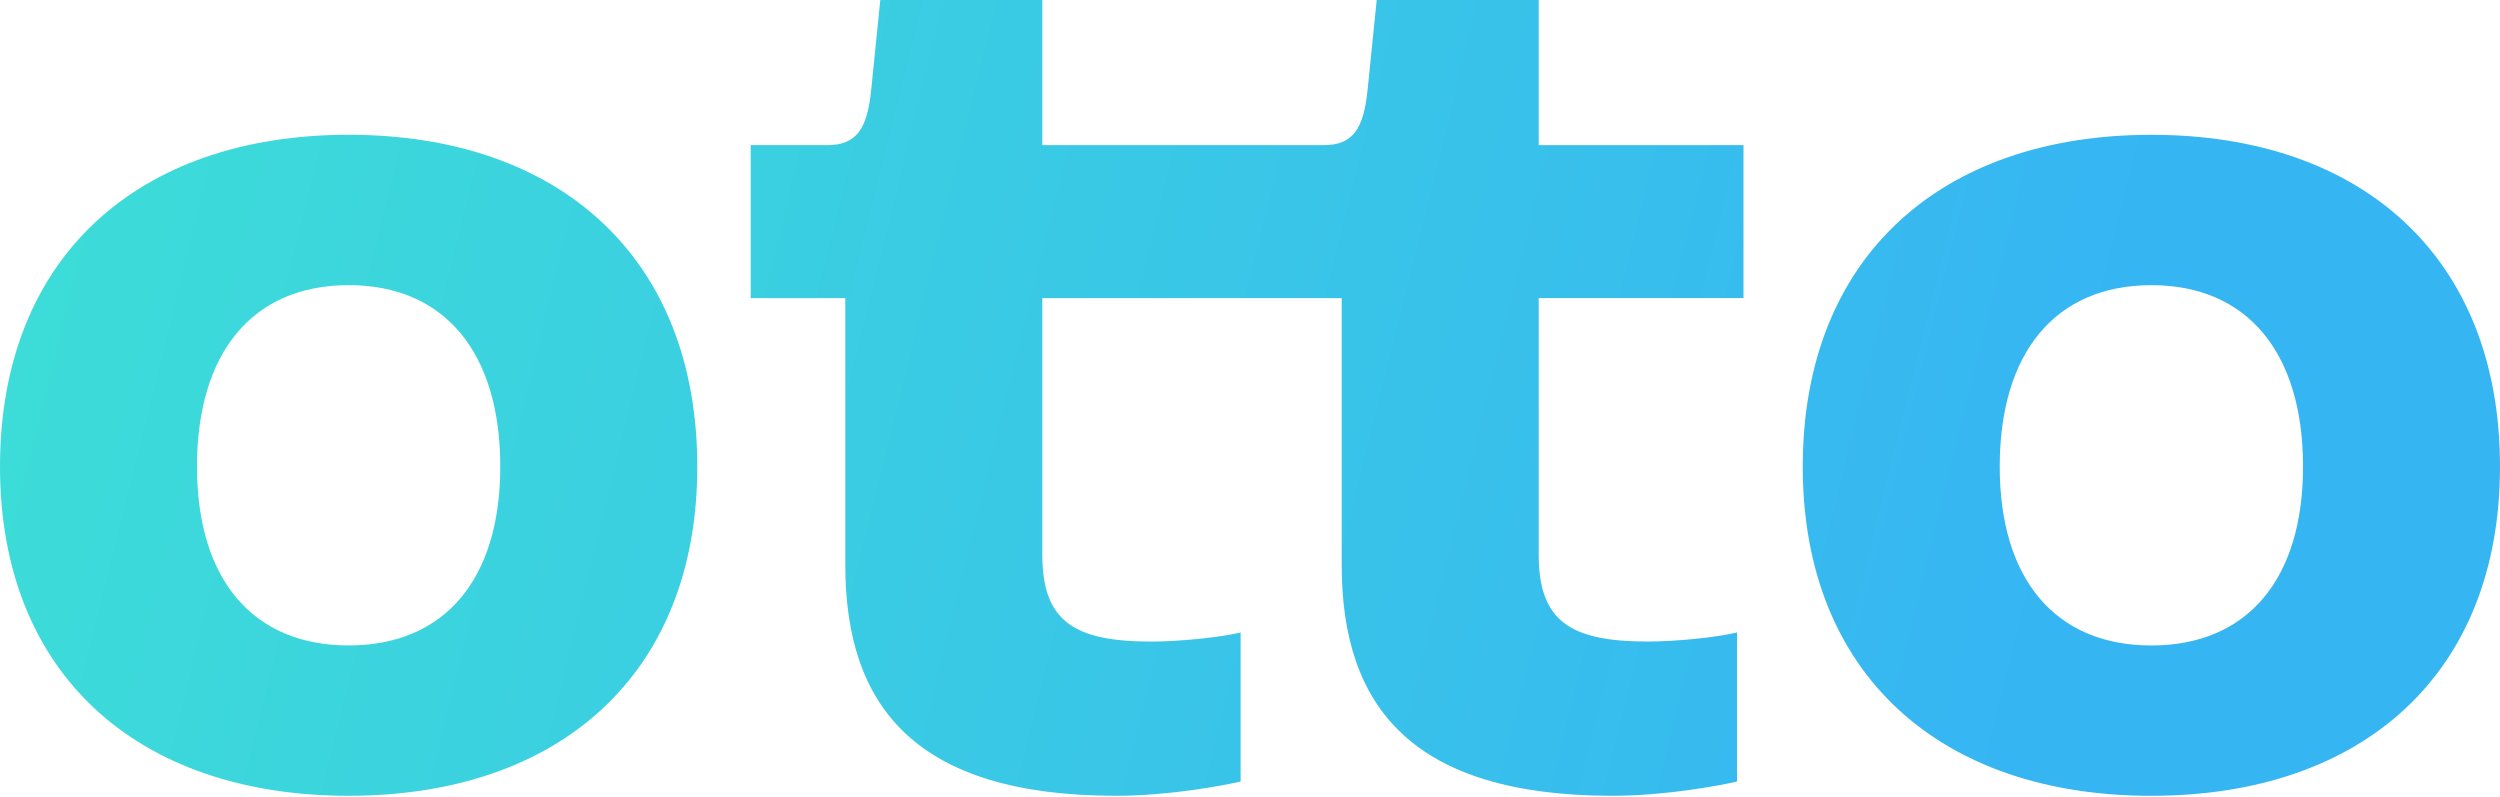 <svg xmlns="http://www.w3.org/2000/svg" width="91" height="29" fill="none" viewBox="0 0 91 29"><path fill="url(#paint0_linear_3342_5900)" fill-rule="evenodd" d="M63.463 10.85h-7.454v9.342c0 2.406 1.132 3.16 3.963 3.16.99 0 2.453-.141 3.255-.33v5.426c-.613.141-2.595.519-4.529.519-7.265 0-9.86-3.208-9.86-8.398v-9.718H37.94v9.34c0 2.407 1.133 3.162 3.963 3.162.99 0 2.453-.142 3.255-.33v5.425c-.613.141-2.594.519-4.529.519-7.265 0-9.86-3.208-9.86-8.398v-9.718h-3.444V5.284h2.784c1.085 0 1.462-.614 1.604-2.029L32.043 0h5.897v5.284h10.238c1.085 0 1.462-.614 1.604-2.029L50.112 0h5.897v5.284h7.454v5.567ZM78.31 28.968c-7.69 0-12.69-4.435-12.69-11.983 0-7.596 5-12.078 12.69-12.078C86 4.906 91 9.388 91 16.984c0 7.548-5 11.983-12.69 11.983Zm0-5.473c3.491 0 5.52-2.406 5.52-6.51 0-4.152-2.029-6.605-5.52-6.605-3.491 0-5.52 2.453-5.52 6.605 0 4.104 2.029 6.51 5.52 6.51ZM0 16.984c0 7.548 5 11.983 12.69 11.983 7.69 0 12.691-4.435 12.691-11.983 0-7.596-5-12.078-12.69-12.078C5 4.906 0 9.388 0 16.984Zm18.21 0c0 4.104-2.028 6.51-5.52 6.51-3.49 0-5.52-2.406-5.52-6.51 0-4.152 2.03-6.605 5.52-6.605 3.492 0 5.52 2.453 5.52 6.605Z" clip-rule="evenodd"/><defs><linearGradient id="paint0_linear_3342_5900" x1="-2" x2="75" y1="1.5" y2="20.5" gradientUnits="userSpaceOnUse"><stop stop-color="#3DDFD6"/><stop offset="1" stop-color="#36B5F3"/></linearGradient></defs></svg>